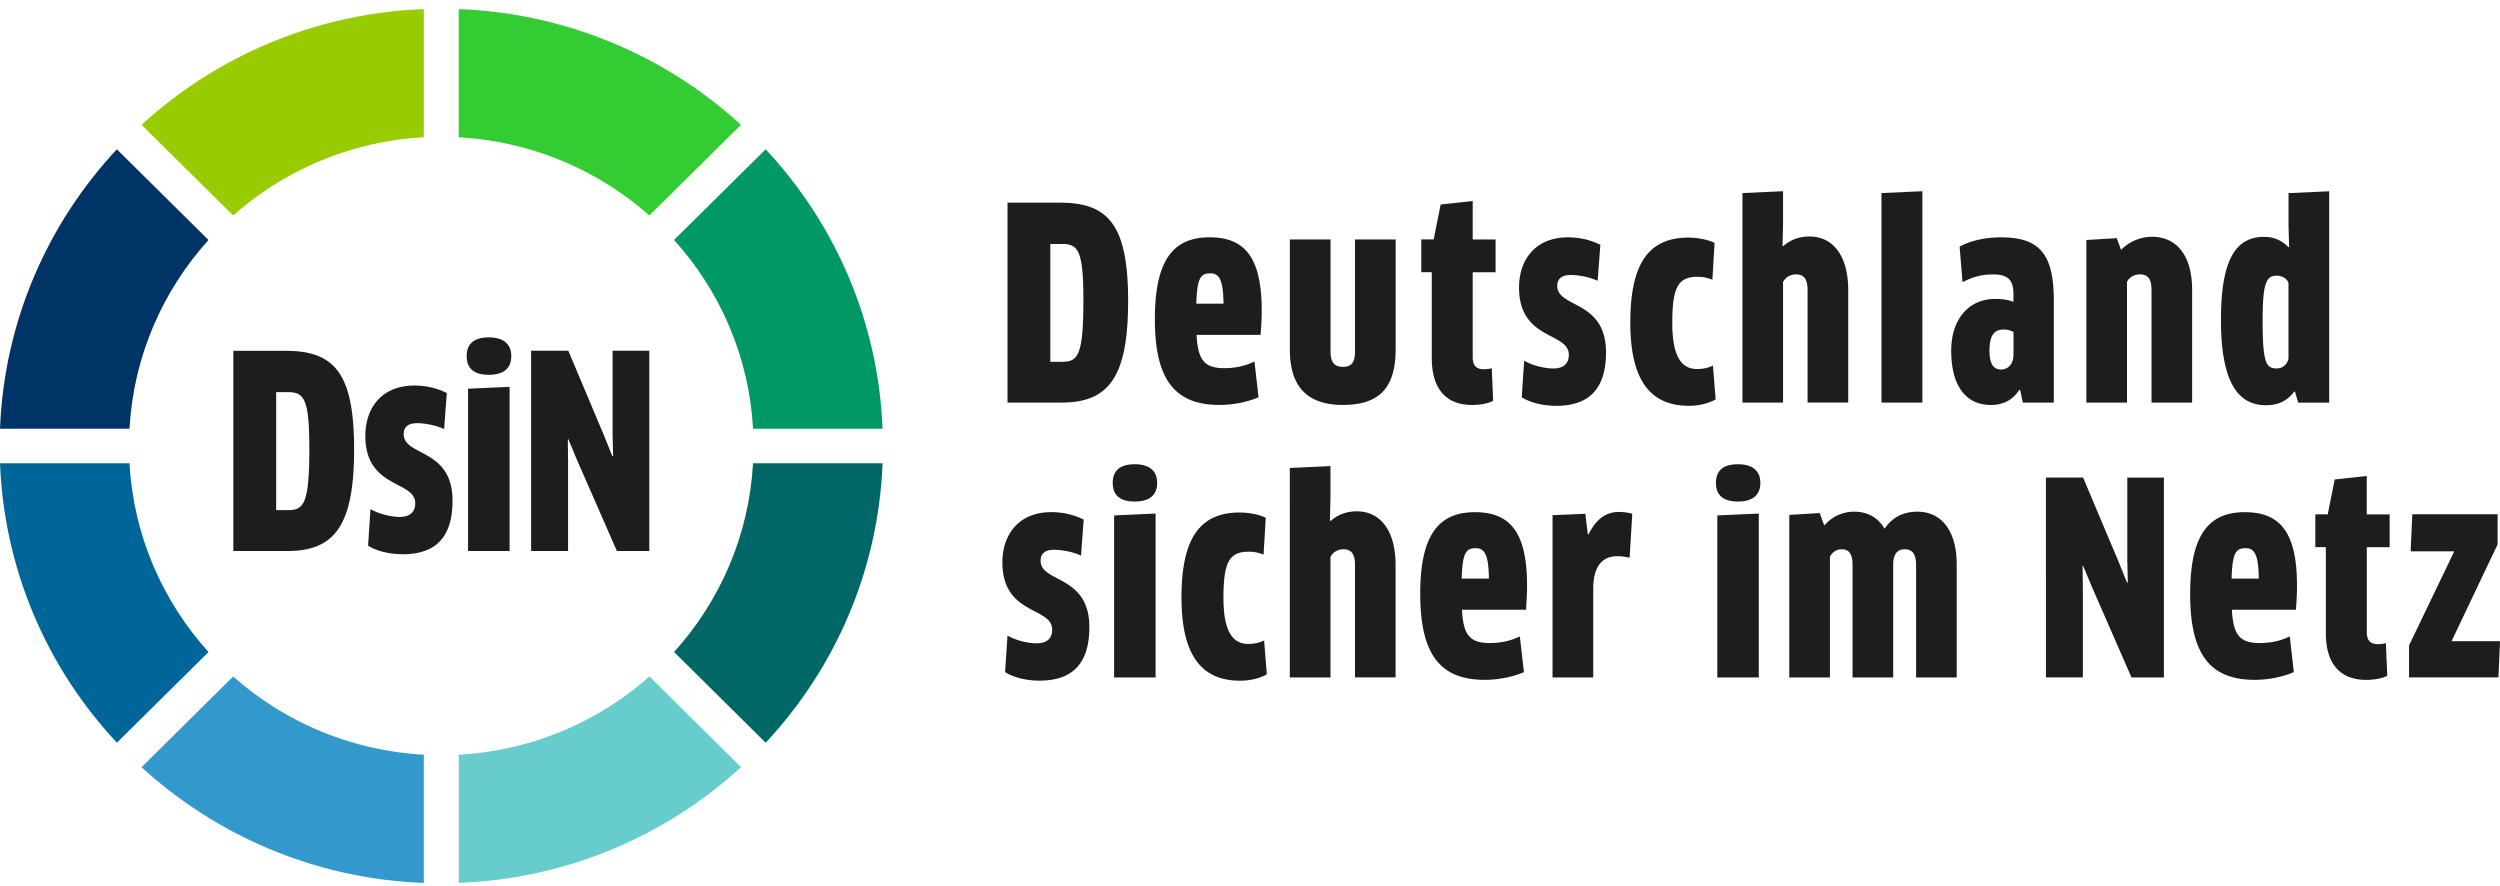 <svg xmlns="http://www.w3.org/2000/svg" width="206" height="73" fill="none"><path d="M19.215 17.76a25.766 25.766 0 0 1 15.707-6.448V.752a36.422 36.422 0 0 0-23.256 9.533l7.55 7.475z" fill="#9C0"/><path d="M17.178 53.725c-3.772-4.175-6.177-9.591-6.508-15.55H0c.351 8.878 3.936 16.929 9.633 23.024l7.55-7.474h-.005z" fill="#069"/><path d="M37.8.753v10.563a25.772 25.772 0 0 1 15.706 6.444l7.55-7.475A36.422 36.422 0 0 0 37.799.753z" fill="#3C3"/><path d="M10.67 35.326c.33-5.959 2.736-11.375 6.508-15.55l-7.55-7.474C3.937 18.402.352 26.452 0 35.326h10.67z" fill="#036"/><path d="M55.543 19.776c3.773 4.175 6.178 9.591 6.508 15.55h10.67c-.347-8.874-3.936-16.928-9.633-23.024l-7.55 7.474h.005z" fill="#096"/><path d="M62.051 38.175c-.335 5.963-2.736 11.375-6.508 15.55l7.55 7.474c5.692-6.1 9.281-14.15 9.632-23.024H62.051z" fill="#066"/><path d="M53.51 55.741a25.748 25.748 0 0 1-15.706 6.444v10.563a36.403 36.403 0 0 0 23.256-9.536l-7.55-7.475v.004z" fill="#6CC"/><path d="M34.922 62.185a25.738 25.738 0 0 1-15.706-6.444l-7.55 7.475a36.435 36.435 0 0 0 23.256 9.536V62.185z" fill="#39C"/><path d="M202.01 52.834h3.994l-.134 2.986h-7.365v-2.638l3.726-7.752h-3.593l.134-3.052h7.031v2.48l-3.793 7.972v.004zm-6.986-7.752v7.007c0 .704.31.99.933.99.222 0 .485-.042.64-.087l.113 2.679c-.288.199-1.02.352-1.732.352-2.221 0-3.329-1.404-3.329-3.864v-7.073h-.866v-2.704h1.021l.577-2.874 2.639-.285v3.163h1.887v2.704h-1.887l.004-.008zm-8.9 2.593c-.021-2.021-.377-2.506-1.088-2.506-.82 0-1.087.418-1.154 2.506h2.242zm-5.655 1.275c0-4.7 1.397-6.746 4.5-6.746 2.861 0 4.304 1.582 4.304 6.063 0 .658-.042 1.316-.088 1.975h-5.278c.113 2.108.665 2.745 2.309 2.745.907 0 1.752-.194 2.463-.55l.331 2.944c-.732.331-1.949.638-3.217.638-3.748 0-5.324-2.174-5.324-7.073m-4.832 6.878-3.304-7.557-.686-1.648-.042.02.021 1.78v7.4h-3.041V39.348h3.062l2.953 7.006.665 1.649h.067l-.042-1.777v-6.874h3.016v16.473h-2.669zm-17.751 0v-9.268c0-.923-.335-1.296-.933-1.296-.598 0-.953.373-.953 1.276v9.288h-3.351v-9.288c0-.924-.309-1.276-.908-1.276-.422 0-.777.261-.953.613v9.951h-3.351V42.428l2.506-.153.376 1.03a3.2 3.2 0 0 1 2.464-1.142c1.154 0 1.995.526 2.505 1.404.578-.858 1.444-1.404 2.707-1.404 1.928 0 3.237 1.495 3.237 4.348v9.313h-3.35.004zm-16.38 0V42.47l3.418-.153v13.508h-3.418zm1.707-14.498c-1.175 0-1.82-.484-1.82-1.536s.645-1.536 1.82-1.536 1.84.526 1.84 1.536-.644 1.536-1.84 1.536zm-15.284 14.498V42.45l2.706-.112.201 1.69h.067c.644-1.338 1.531-1.843 2.464-1.843.443 0 .866.066 1.133.153l-.221 3.623a4.041 4.041 0 0 0-1.042-.128c-1.221 0-1.953.878-1.953 2.654v7.338h-3.355zm-5.245-8.15c-.021-2.02-.376-2.505-1.088-2.505-.819 0-1.087.418-1.154 2.506h2.242zm-5.659 1.276c0-4.7 1.397-6.746 4.5-6.746 2.861 0 4.304 1.582 4.304 6.063 0 .658-.046 1.316-.087 1.975h-5.279c.113 2.108.665 2.745 2.309 2.745.907 0 1.752-.194 2.463-.55l.335 2.944c-.732.331-1.953.638-3.216.638-3.748 0-5.325-2.174-5.325-7.073m-5.379 6.878v-9.268c0-.923-.31-1.296-.954-1.296-.489 0-.886.261-1.066.638v9.926h-3.351V38.56l3.351-.153v2.72l-.046 1.756.067.042c.69-.617 1.464-.791 2.149-.791 1.954 0 3.196 1.602 3.196 4.414v9.268h-3.35l.004.008zM104.117 45.7a3.164 3.164 0 0 0-1.196-.24c-1.598 0-2.109.791-2.109 3.797 0 2.725.732 3.802 2.042 3.802.489 0 .911-.091 1.309-.286l.221 2.791c-.577.331-1.376.526-2.195.526-3.13 0-4.836-2.02-4.836-6.853s1.485-7.007 4.794-7.007c.753 0 1.664.174 2.15.439l-.18 3.031zM91.803 55.824V42.47l3.417-.153v13.508h-3.417zm1.706-14.498c-1.175 0-1.82-.484-1.82-1.536s.645-1.536 1.82-1.536c1.176 0 1.84.526 1.84 1.536s-.643 1.536-1.84 1.536zm-7.872 14.759c-1.02 0-2.083-.24-2.819-.704l.201-3.01c.686.397 1.665.637 2.418.637.865 0 1.263-.439 1.263-1.122 0-1.91-4.103-1.164-4.103-5.553 0-2.22 1.288-4.133 4.036-4.133 1.041 0 1.974.265 2.664.617l-.221 2.965c-.711-.331-1.598-.48-2.242-.48-.732 0-1.088.331-1.088.898 0 1.847 4.016 1.143 4.016 5.47 0 2.858-1.243 4.415-4.125 4.415zm102.934-32.797c-.155-.352-.532-.571-.954-.571-.887 0-1.176.592-1.176 3.756 0 3.424.289 3.888 1.155 3.888.531 0 .866-.352.975-.812v-6.261zm.803 9.885-.268-.903h-.067c-.51.704-1.263 1.122-2.305 1.122-2.329 0-3.727-1.888-3.727-7.048s1.331-6.829 3.573-6.829c.665 0 1.376.22 1.995.858l.046-.046-.046-1.756v-2.658l3.35-.153v17.417h-2.551v-.004zm-12.089 0v-9.268c0-.99-.334-1.296-.978-1.296-.444 0-.862.244-1.042.617v9.947h-3.35V19.776l2.505-.153.356.965a3.602 3.602 0 0 1 2.551-1.077c1.975 0 3.305 1.47 3.305 4.394v9.268h-3.351.004zm-11.377-5.823a1.718 1.718 0 0 0-.819-.198c-.778 0-1.155.525-1.155 1.714s.356 1.582.979 1.582c.531 0 1-.44 1-1.23V27.35h-.005zm.553 4.791-.067-.02c-.532.832-1.33 1.25-2.351 1.25-1.907 0-3.263-1.383-3.263-4.48 0-2.659 1.51-4.261 3.618-4.261.645 0 1.109.087 1.51.244v-.638c0-1.143-.422-1.623-1.685-1.623-.933 0-1.644.195-2.51.638l-.242-2.924c.932-.526 2.216-.77 3.392-.77 3.149 0 4.371 1.317 4.371 5.184v8.432h-2.552l-.221-1.032zm-11.428 1.032V15.909l3.372-.154v17.418h-3.372zm-6.09 0v-9.268c0-.923-.309-1.296-.953-1.296-.49 0-.887.26-1.067.638v9.926h-3.346V15.909l3.346-.154v2.725l-.042 1.756.067.041c.686-.612 1.464-.79 2.15-.79 1.953 0 3.196 1.602 3.196 4.414v9.268h-3.351v.004zm-7.842-10.125a3.165 3.165 0 0 0-1.197-.24c-1.597 0-2.108.79-2.108 3.797 0 2.725.732 3.801 2.041 3.801.486 0 .912-.086 1.31-.285l.221 2.79c-.577.328-1.376.527-2.196.527-3.128 0-4.835-2.021-4.835-6.854 0-4.832 1.485-7.006 4.789-7.006.757 0 1.665.178 2.154.439l-.179 3.03zm-12.892 10.39c-1.02 0-2.083-.24-2.819-.704l.201-3.01c.686.397 1.665.637 2.418.637.861 0 1.263-.44 1.263-1.122 0-1.91-4.103-1.164-4.103-5.553 0-2.22 1.288-4.129 4.036-4.129 1.041 0 1.974.26 2.664.617l-.221 2.965c-.711-.331-1.598-.48-2.242-.48-.732 0-1.088.33-1.088.898 0 1.847 4.016 1.143 4.016 5.47 0 2.858-1.243 4.415-4.125 4.415M121.35 22.43v7.006c0 .704.309.99.932.99.222 0 .486-.041.64-.087l.113 2.68c-.288.198-1.02.351-1.731.351-2.217 0-3.326-1.408-3.326-3.867V22.43h-.865v-2.704h1.02l.577-2.874 2.64-.286v3.164h1.886v2.704h-1.886v-.004zM115 28.8c0 3.292-1.485 4.567-4.346 4.567-2.861 0-4.371-1.428-4.371-4.567v-9.07h3.351v9.202c0 .944.334 1.296 1.02 1.296.686 0 1-.33 1-1.296v-9.201h3.35V28.8H115zm-14.183-3.777c-.021-2.02-.377-2.501-1.088-2.501-.82 0-1.087.414-1.154 2.501h2.242zM95.162 26.3c0-4.7 1.397-6.746 4.5-6.746 2.861 0 4.304 1.582 4.304 6.062 0 .659-.046 1.317-.092 1.976h-5.278c.112 2.107.665 2.745 2.308 2.745.908 0 1.753-.199 2.464-.55l.335 2.944c-.732.33-1.954.637-3.217.637-3.748 0-5.325-2.174-5.325-7.073m-7.683-6.19h-.933v9.706h.954c1.288 0 1.773-.418 1.773-5.052 0-4.128-.422-4.659-1.798-4.659m-.017 13.074h-4.438V16.7h4.304c3.995 0 5.634 1.801 5.634 8.104 0 6.302-1.618 8.369-5.5 8.369zM50.833 45.405 47.52 37.84l-.69-1.653-.042.021.021 1.78v7.413h-3.045V28.903h3.066l2.957 7.02.665 1.652h.067l-.042-1.785v-6.887h3.024v16.498h-2.668v.004zm-12.264 0V32.03l3.421-.154v13.525h-3.42v.004zm1.71-14.522c-1.175 0-1.823-.48-1.823-1.537 0-1.056.644-1.544 1.824-1.544 1.18 0 1.849.53 1.849 1.544 0 1.015-.645 1.537-1.85 1.537zm-7.127 14.783c-1.02 0-2.087-.24-2.823-.7l.197-3.014c.69.393 1.669.642 2.421.642.866 0 1.268-.444 1.268-1.123 0-1.913-4.112-1.167-4.112-5.565 0-2.22 1.288-4.137 4.045-4.137 1.046 0 1.982.265 2.668.617l-.221 2.969c-.711-.331-1.598-.484-2.242-.484-.732 0-1.088.33-1.088.902 0 1.847 4.024 1.147 4.024 5.479 0 2.861-1.246 4.422-4.132 4.422M23.69 32.311h-.933v9.723h.954c1.288 0 1.778-.418 1.778-5.056 0-4.137-.423-4.667-1.799-4.667zm-.02 13.094h-4.443V28.907h4.308c3.999 0 5.643 1.802 5.643 8.117 0 6.315-1.623 8.381-5.513 8.381" fill="#1D1D1B"/></svg>